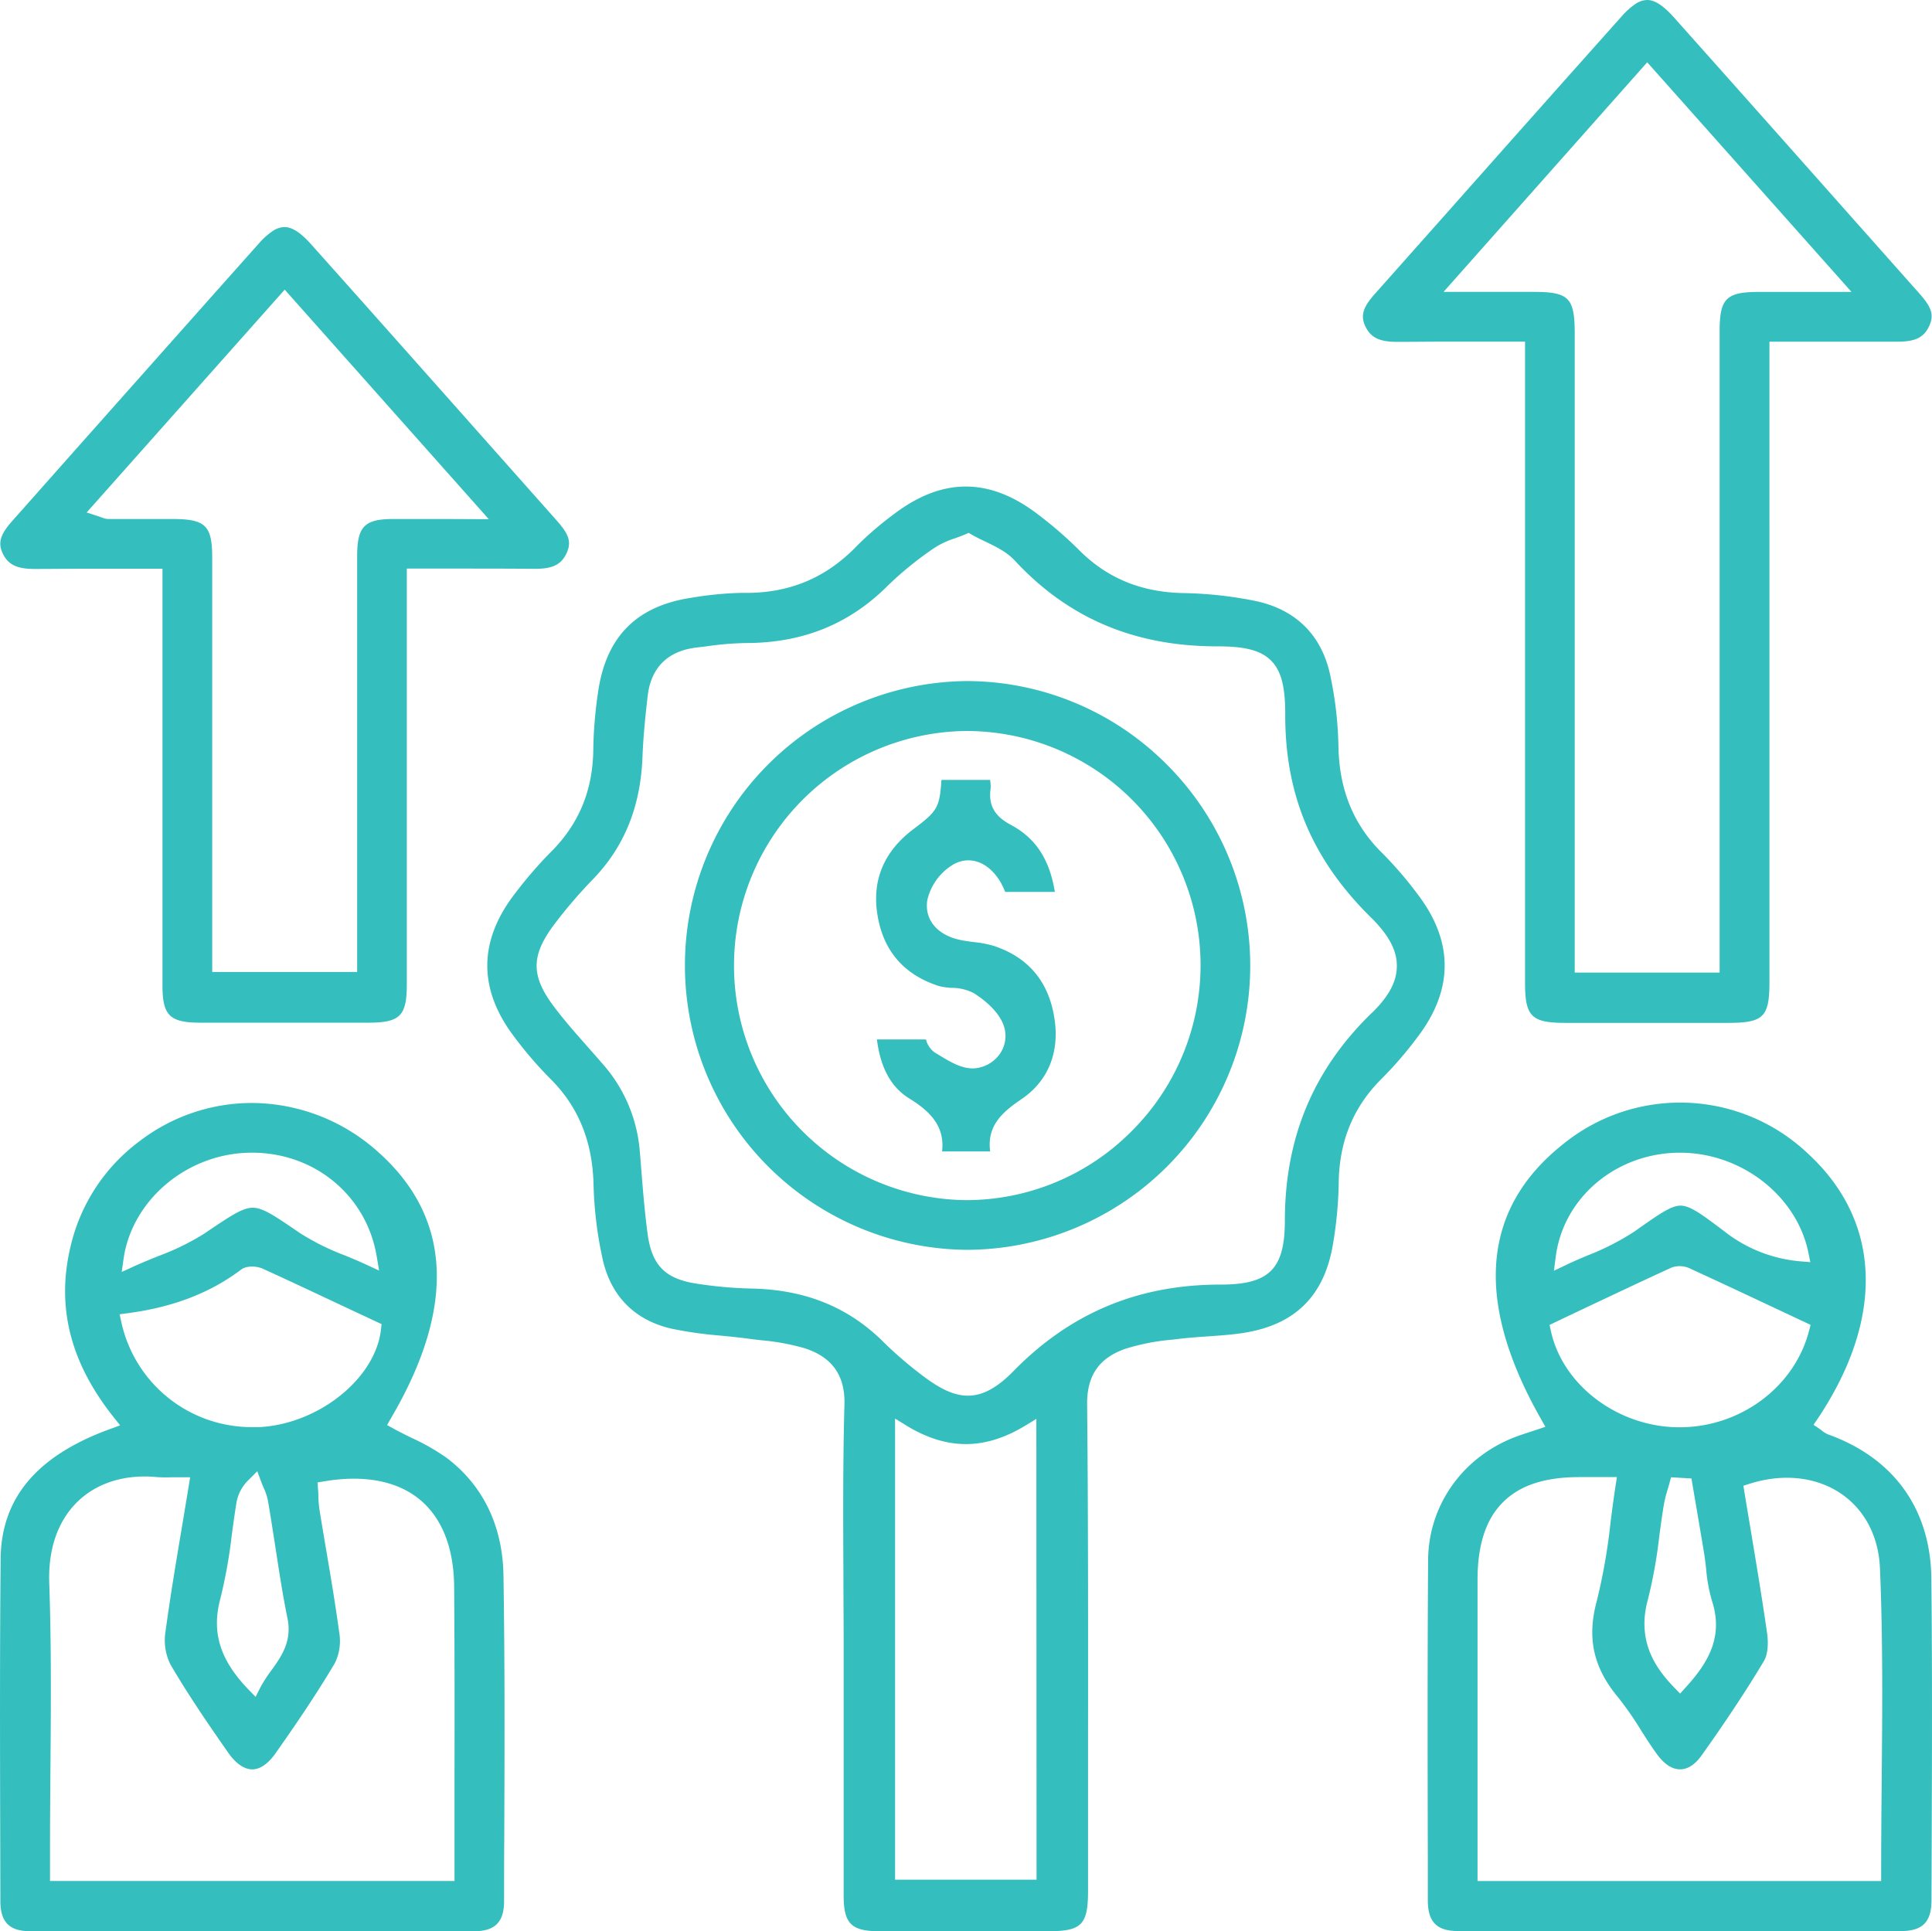 <svg xmlns="http://www.w3.org/2000/svg" viewBox="0 0 508 507.87"><defs><style>.cls-1{fill:#35bebe;}</style></defs><g id="Layer_2" data-name="Layer 2"><g id="Layer_1-2" data-name="Layer 1"><path class="cls-1" d="M372.55,234.89a99.78,99.78,0,0,0-8.95-10.4c-7.64-7.44-11.45-16.65-11.67-28.16a98.26,98.26,0,0,0-2.19-18.92c-2.28-10.47-9.09-17.17-19.71-19.39a104.55,104.55,0,0,0-19-2.06c-11.12-.24-20.14-4-27.56-11.57a103.68,103.68,0,0,0-10.4-9c-12.86-9.93-25.37-9.92-38.27,0a86.38,86.38,0,0,0-9.46,8.14c-8.17,8.5-17.9,12.54-29.8,12.38h-.69A91.3,91.3,0,0,0,182,157.16c-14.6,2.13-22.69,10.28-24.75,24.92A113.39,113.39,0,0,0,156,197c-.1,10.82-3.76,19.69-11.2,27.1a109.86,109.86,0,0,0-9.38,10.86c-9.67,12.52-9.72,25.23-.14,37.78a103.49,103.49,0,0,0,9.34,10.86c7.36,7.28,11.1,16.31,11.44,27.61a103.16,103.16,0,0,0,2.44,20.1c2.21,9.63,8.46,15.88,18.05,18.09a103.17,103.17,0,0,0,13,1.83c2.38.24,4.84.48,7.27.81,1.11.15,2.23.28,3.36.41a60.34,60.34,0,0,1,11.3,2.07c7.31,2.32,10.77,7.18,10.56,14.87-.42,15.1-.34,30.49-.27,45.38,0,6,.06,11.94.06,17.91v18.68q0,23.57,0,47.11c0,7.35,2,9.37,9.31,9.39,13.55,0,27.34,0,40.68,0h3.78c8.82,0,10.49-1.7,10.49-10.66q0-15.35,0-30.7c0-31.86.08-64.81-.24-97.21-.07-7.52,3.1-12.15,10-14.58a57.57,57.57,0,0,1,12.42-2.42l1.69-.2c2.55-.31,5.14-.49,7.65-.66,3.06-.22,6.22-.43,9.26-.9,13.62-2.1,21.34-9.72,23.61-23.3A105,105,0,0,0,352,311.17c.12-11.13,3.86-20.17,11.42-27.63a100,100,0,0,0,9.34-10.86C382.29,260.12,382.23,247.41,372.55,234.89Zm-100,259.41H235.35V373.05l3,1.85c10.62,6.45,20.52,6.47,31.15.05l3-1.83Zm88.09-227.88c-15.33,14.92-22.78,32.76-22.8,54.57,0,12.73-4.11,16.82-16.87,16.82h-.09c-21.64,0-39.46,7.47-54.49,22.84-4.38,4.48-8.17,6.37-11.89,6.37-4.09,0-8.1-2.27-12.76-5.91a102.14,102.14,0,0,1-9.38-8.14c-9.26-9.25-20.67-13.87-34.89-14.12a109.73,109.73,0,0,1-14.19-1.27c-8.36-1.25-11.88-4.81-13-13.11-.76-5.7-1.23-11.52-1.68-17.14q-.18-2.38-.39-4.77a39.38,39.38,0,0,0-9.94-23c-1.18-1.37-2.39-2.73-3.59-4.09-2.93-3.33-6-6.77-8.72-10.36-6.43-8.36-6.47-13.74-.14-22.13a127.75,127.75,0,0,1,10.07-11.74c8.29-8.57,12.56-19.13,13.05-32.28.21-5.56.81-11.13,1.36-15.92.85-7.46,5.28-11.87,12.81-12.75l2.6-.32a82.24,82.24,0,0,1,10.36-.87c15.07,0,27.34-5,37.51-15.23a91.13,91.13,0,0,1,12.08-9.77,22.32,22.32,0,0,1,5.38-2.52c.89-.33,1.81-.66,2.76-1.06l.91-.39.86.5c1.09.63,2.25,1.18,3.48,1.77,2.78,1.34,5.65,2.72,7.77,5,14.08,15.19,31.5,22.57,53.23,22.57h.1c7.33,0,11.41,1.08,14.06,3.74s3.75,6.78,3.73,14.18c-.05,21.21,7.12,38.18,22.56,53.4,4.65,4.58,6.81,8.63,6.79,12.74S365.21,262,360.67,266.42Z"/><path class="cls-1" d="M132.38,414.23c-.21-12.91-5.34-23.56-14.84-30.78a56.45,56.45,0,0,0-9.33-5.34c-1.52-.75-3.09-1.53-4.61-2.35l-1.82-1,1-1.78c17.24-29.33,16-53-3.58-70.24a49.89,49.89,0,0,0-33-12.69,48.51,48.51,0,0,0-29.44,10,48,48,0,0,0-18.22,27.79c-3.77,15.83-.07,30.49,11.32,44.81l1.73,2.18-2.62.95c-19.22,7-28.64,18.1-28.8,34.11C-.07,435.32,0,461.2.07,486.23L.1,500c0,5.42,2.4,7.84,7.74,7.85,38.11.08,77.44.08,116.89,0,5.39,0,7.79-2.41,7.81-7.78s0-11,.05-16.56C132.67,460.77,132.76,437.3,132.38,414.23ZM32.52,330.85c2.25-15,16-26.88,31.94-27.68,17.23-.87,31.8,10.58,34.59,27.21l.63,3.74-3.45-1.59c-1.75-.82-3.6-1.58-5.39-2.33a64.73,64.73,0,0,1-12-5.95l-.52-.36c-6.12-4.18-9.21-6.29-11.87-6.29h0c-2.69,0-5.88,2.18-12.25,6.47l-.54.37a65.63,65.63,0,0,1-12.1,5.9c-2,.82-4.12,1.67-6.24,2.63L32,334.49Zm-1.07,14.77,2.16-.29c11.88-1.57,21.61-5.31,29.76-11.44,1.64-1.23,4.35-.88,5.75-.25,7.6,3.47,15.06,7,22.95,10.7l8.26,3.87-.16,1.43c-1.44,12.86-16.39,24.85-32,25.65-.63,0-1.25,0-1.86,0a35.07,35.07,0,0,1-34.4-27.59Zm39.89,93.66a35.7,35.7,0,0,0-2.86,4.44l-1.27,2.5-1.95-2c-7.42-7.71-9.68-15-7.33-23.78a131.88,131.88,0,0,0,3-16.67c.37-2.73.75-5.55,1.2-8.31a10.85,10.85,0,0,1,3.32-6.36l2.2-2.21,1.09,2.93c.16.44.35.88.54,1.32a15.66,15.66,0,0,1,1.18,3.54c.65,3.79,1.25,7.66,1.83,11.39,1,6.5,2,13.22,3.35,19.75C76.77,431.72,73.89,435.74,71.34,439.28Zm48.17,27.41q0,10.63,0,21.28v6.67H13.15v-8.42c0-7,.06-14.16.11-21.06.13-16,.26-32.62-.31-48.88-.31-9.11,2.35-16.59,7.71-21.64,5.08-4.78,12.37-7,20.55-6.21a35.1,35.1,0,0,0,3.89.05c.77,0,1.6,0,2.5,0H50l-.38,2.32c-.6,3.66-1.2,7.25-1.79,10.8-1.6,9.52-3.1,18.52-4.34,27.66a14.26,14.26,0,0,0,1.32,8.43C49.59,445.9,55.18,454,60,460.9c1.4,2,3.64,4.38,6.32,4.39h0c2.61,0,4.76-2.29,6.11-4.2,4.53-6.43,10.41-14.94,15.63-23.76a13.2,13.2,0,0,0,1.16-7.89c-1-7.29-2.23-14.68-3.45-21.83-.59-3.51-1.19-7-1.76-10.56a31.85,31.85,0,0,1-.31-3.83c0-.53,0-1.05-.08-1.57l-.13-1.81,1.79-.3c10.58-1.78,19.31-.07,25.25,4.93,5.76,4.85,8.84,12.76,8.88,22.87C119.55,433.79,119.53,450.51,119.51,466.69Z"/><path class="cls-1" d="M507.83,415.11c-.2-18.2-9.8-31.64-27.05-37.86a6.88,6.88,0,0,1-1.83-1.11l-.46-.35-1.64-1.11L478,373c17.68-26.53,16.69-51.94-2.71-69.72a48.8,48.8,0,0,0-64.33-2.37c-21.4,17-23.36,41.25-5.82,72.17l1.2,2.12L404,376l-1.66.54c-1.15.38-2.28.74-3.39,1.15-14.13,5.17-23.33,17.92-23.44,32.51-.19,26.18-.14,52.8-.08,78.55l0,10.93c0,5.77,2.34,8.13,8.06,8.14,38.19.06,77.31.07,116.28,0,5.74,0,8.09-2.36,8.1-8.11l.05-15C508,461.9,508.08,438.3,507.83,415.11Zm-98.77-84.57c2-15.78,16.16-27.55,33-27.41,16,.15,30.34,11.4,33.41,26.16l.54,2.62-2.66-.22a37.41,37.41,0,0,1-20-7.92c-5.7-4.3-8.84-6.67-11.36-6.72h-.09c-2.47,0-5.44,2.09-11.28,6.19l-.86.61a67,67,0,0,1-12.3,6.29c-1.85.78-3.76,1.59-5.56,2.45l-3.31,1.58Zm6.35,14.08c8.3-3.92,16.13-7.63,24.16-11.31a6.34,6.34,0,0,1,4.93.33c7.65,3.52,15.22,7.07,23.23,10.84l8.35,3.92-.42,1.61c-3.84,14.76-18.08,25.32-34,25.32h-.71c-15.86-.31-30.12-11.21-33.17-25.37l-.34-1.55Zm27.79,99.16-1.44,1.58-1.48-1.53c-4.85-5-10-12.15-7-23.14a126.91,126.91,0,0,0,3-16.61c.37-2.74.75-5.58,1.21-8.37a32.28,32.28,0,0,1,1-4c.16-.55.32-1.1.47-1.65l.42-1.58,5.37.31,1.17,6.89q1.07,6.24,2.11,12.49c.25,1.49.43,3,.59,4.48a41.93,41.93,0,0,0,1.54,8.38C453.34,430.8,448.7,437.74,443.2,443.78Zm51.57,24.76c-.07,7.89-.14,16-.14,24.11v2H388.5v-79.1c0-9.33,2.2-16.05,6.72-20.54s11.06-6.58,20.18-6.58h9.75l-.36,2.31c-.49,3.18-.9,6.38-1.3,9.48a154.5,154.5,0,0,1-3.64,20.83c-2.61,9.67-.91,17.44,5.52,25.18a85.53,85.53,0,0,1,6.12,8.79c1.36,2.13,2.76,4.33,4.25,6.36,1.89,2.57,3.95,3.92,6.05,3.9,2.51,0,4.48-2,5.69-3.75,6.36-8.92,11.7-17,16.34-24.75.93-1.54,1.24-4.36.81-7.36-1.3-9.1-2.84-18.31-4.32-27.22q-.82-4.9-1.63-9.8l-.27-1.7,1.64-.52c8.88-2.82,17.73-1.81,24.27,2.77,6.1,4.27,9.66,11.2,10,19.5C495.11,431.08,494.94,450.12,494.77,468.54Z"/><path class="cls-1" d="M504.44,76.91,486.62,56.85c-15.23-17.17-31-34.92-46.54-52.34-2.75-3.08-5-4.51-6.95-4.51A5.74,5.74,0,0,0,430,1.06a18.74,18.74,0,0,0-3.63,3.28C411.29,21.22,396,38.44,381.23,55.09L361.61,77.17c-2.87,3.22-4.12,5.57-2.57,8.73,1.43,2.92,3.73,4,8.36,4,4.39,0,8.75-.06,13.18-.06H401V139.7q0,59.42,0,118.81c0,8.81,1.7,10.48,10.67,10.48q21.32,0,42.64,0c9.42,0,10.95-1.53,10.95-10.82q0-59.64,0-119.27V89.85h11.54c7.52,0,14.63,0,21.79,0,5,.06,7.32-1.08,8.73-4.24S507.51,80.37,504.44,76.91Zm-28.95-.14h-13c-8.59,0-10.32,1.74-10.33,10.21V255.76h-38.1v-168c0-9.43-1.51-11-10.77-11H379.56l53.56-60.38,53.71,60.38Z"/><path class="cls-1" d="M146.15,136.62l-17.53-19.74C113.29,99.61,97.44,81.75,81.79,64.23c-2.74-3.08-5-4.52-7-4.52a5.79,5.79,0,0,0-3.11,1.06,19.15,19.15,0,0,0-3.64,3.29C53,80.91,37.78,98.09,23,114.7L3.32,136.89C.46,140.11-.8,142.45.76,145.62c1.43,2.92,3.76,4,8.36,4,4.37,0,8.71-.06,13.12-.06l9,0H42.72v37.52q0,36,0,72c0,8,1.88,9.85,10.06,9.86q21.93,0,43.86,0c8.59,0,10.33-1.72,10.33-10.21q0-36.55,0-73.11v-36.1h2l9.55,0c7.52,0,14.62,0,21.79.06,5,.07,7.32-1.09,8.73-4.25S149.22,140.08,146.15,136.62Zm-29.24-.14c-4.79,0-9.12,0-13.46,0-7.66,0-9.53,2-9.54,9.77q0,36.54,0,73.1V255.6H55.8V219.77q0-36.56,0-73.1c0-8.45-1.75-10.16-10.35-10.19H40.12l-11.73,0a4.34,4.34,0,0,1-1.56-.37l-1.14-.4-2.91-.94,52.08-58.6,53.66,60.36Z"/><path class="cls-1" d="M306.85,201.1a74.29,74.29,0,0,0-52.83-22h0a74.79,74.79,0,0,0,0,149.57h0A74.73,74.73,0,0,0,306.85,201.1Zm-9.43,96.5a61.27,61.27,0,0,1-43.44,18h-.17a61.69,61.69,0,0,1,.2-123.37h.17A61.6,61.6,0,0,1,297.42,297.6Z"/><path class="cls-1" d="M268.65,289c-4.92,3.34-9.23,6.94-8.29,13.8H247.71c.81-7-3.66-10.88-8.73-14-4.72-3-7.42-7.9-8.41-15.45h12.9a6.09,6.09,0,0,0,2.32,3.44l1.26.75c2.78,1.69,5.93,3.6,9.12,3.4a9,9,0,0,0,6.7-3.76,8.22,8.22,0,0,0,1.2-7c-1.34-4.61-6.43-8-8-9a12.54,12.54,0,0,0-5.84-1.4,16.14,16.14,0,0,1-3.42-.5c-9.25-3-14.68-9.37-16.14-19-1.35-8.91,1.79-16.35,9.32-22.1l.39-.29c6-4.55,6.7-5.48,7.16-12.79h12.79a8.73,8.73,0,0,1,.13,2.39c-.75,5.38,2.33,7.82,5.45,9.49,6.42,3.45,10.09,9.06,11.45,17.57H264.31A23.82,23.82,0,0,0,263.1,232c-3.1-5.24-7.92-7.1-12.28-4.76a14.75,14.75,0,0,0-7,9.5c-.79,5.14,2.68,9.25,8.85,10.48,1.2.24,2.41.4,3.57.54a27.3,27.3,0,0,1,5.13,1c8.95,3,14.27,9.25,15.82,18.67C278.73,276.54,275.69,284.2,268.65,289Z"/></g></g></svg>